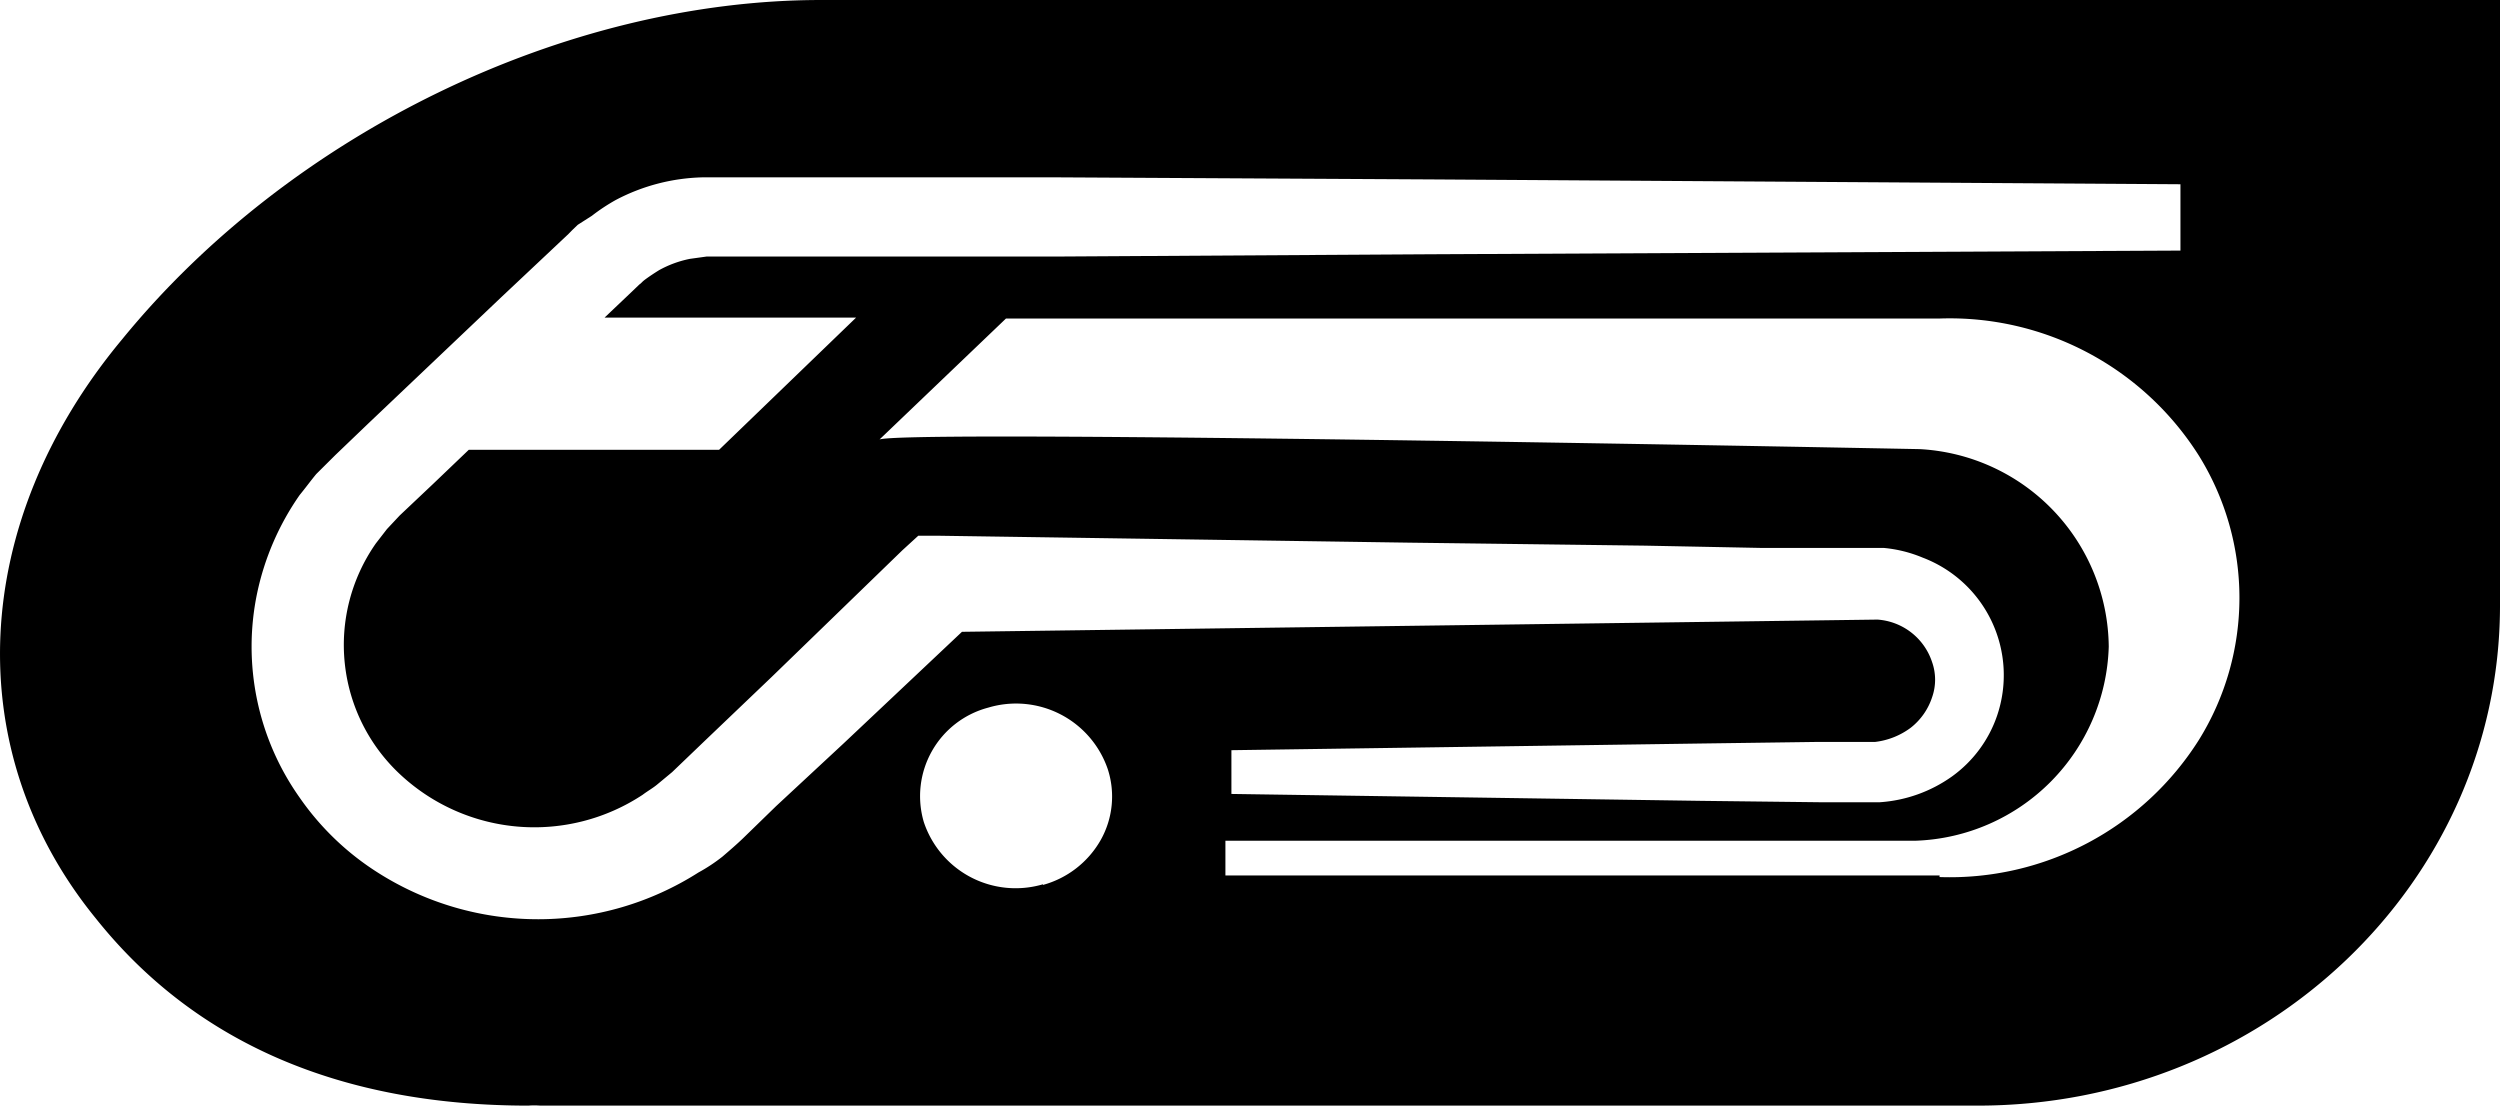 <svg xmlns="http://www.w3.org/2000/svg" width="90.447" height="40" viewBox="0 0 90.447 40"><g transform="translate(-38.376)"><path d="M57.493,40c-6.774,0-12.061-2.267-15.652-6.775-4.939-6.058-4.574-14.308.948-20.942C48.884,4.808,58.832,0,68.093,0h60.73V21.95c-.029,9.98-8.482,18.055-18.9,18.05H57.919A2.64,2.64,0,0,0,57.493,40Zm10.6-38.092c-8.7,0-17.974,4.533-23.783,11.525-4.913,5.95-5.217,13.242-.913,18.592,3.322,4.067,8.174,6.092,14.5,6.008h52.035c9.29,0,16.827-7.206,16.861-16.108v-20Z" transform="translate(0)"/><path d="M68.239,1.15c-8.974,0-18.635,4.725-24.548,11.875-4.974,6.008-5.835,13.758-.87,19.792,2.765,3.442,7.452,6.5,15.287,6.392h52.009c9.841-.014,17.813-7.661,17.817-17.092V1.15ZM66.6,29.358l-1.2,1.167c-.226.217-.487.442-.739.658a6.121,6.121,0,0,1-.87.575,10.8,10.8,0,0,1-11.565.025,9.847,9.847,0,0,1-2.861-2.733,9.453,9.453,0,0,1-1.539-7.4,9.7,9.7,0,0,1,1.539-3.55c.2-.242.4-.517.6-.758l.687-.683,1.2-1.15,4.826-4.583,2.409-2.267.139-.142.2-.192L59.935,8a6.9,6.9,0,0,1,.87-.575,7.08,7.08,0,0,1,3.148-.817H76.735l13.574.075,27.1.175v2.4l-27.122.133-13.574.083H64.083l-.6.083a3.875,3.875,0,0,0-1.113.408c-.174.108-.339.217-.487.325s-.139.133-.226.192l-.113.108-.148.142-1,.95h9.1l-4.957,4.783H55.483L54.2,17.692l-1.217,1.15-.461.492-.4.517a6.4,6.4,0,0,0,.9,8.378,7.114,7.114,0,0,0,8.756.714c.174-.133.374-.242.539-.383l.522-.433,1.2-1.15,2.4-2.292L71.17,20.1l.574-.525h.774l17,.25,8.522.108,4.226.083h4.417a4.788,4.788,0,0,1,1.4.35A4.55,4.55,0,0,1,110.77,26.1a4.5,4.5,0,0,1-1.626,2.183,5.088,5.088,0,0,1-2.609.933h-2.2l-4.252-.05-17.009-.25V27.333l17.009-.242,4.252-.058h2.035a2.67,2.67,0,0,0,1.287-.517,2.314,2.314,0,0,0,.765-1.092,1.913,1.913,0,0,0,0-1.283,2.242,2.242,0,0,0-1.974-1.533l-33.122.442-4.287,4.042Zm9.661,2.825a3.5,3.5,0,0,1-4.315-2.249,3.313,3.313,0,0,1,2.334-4.142A3.506,3.506,0,0,1,78.6,28.017a3.209,3.209,0,0,1-.256,2.568,3.452,3.452,0,0,1-2.092,1.624Zm32.435-.317H82.857V30.608h24.983a7.241,7.241,0,0,0,6.975-7.021,7.227,7.227,0,0,0-6.836-7.146c-12.487-.242-36.7-.65-37.635-.35l4.574-4.375h33.774a10.659,10.659,0,0,1,9.387,4.966,9.747,9.747,0,0,1,0,10.275,10.659,10.659,0,0,1-9.387,4.966Z" transform="translate(-0.147 -0.192)"/></g></svg>